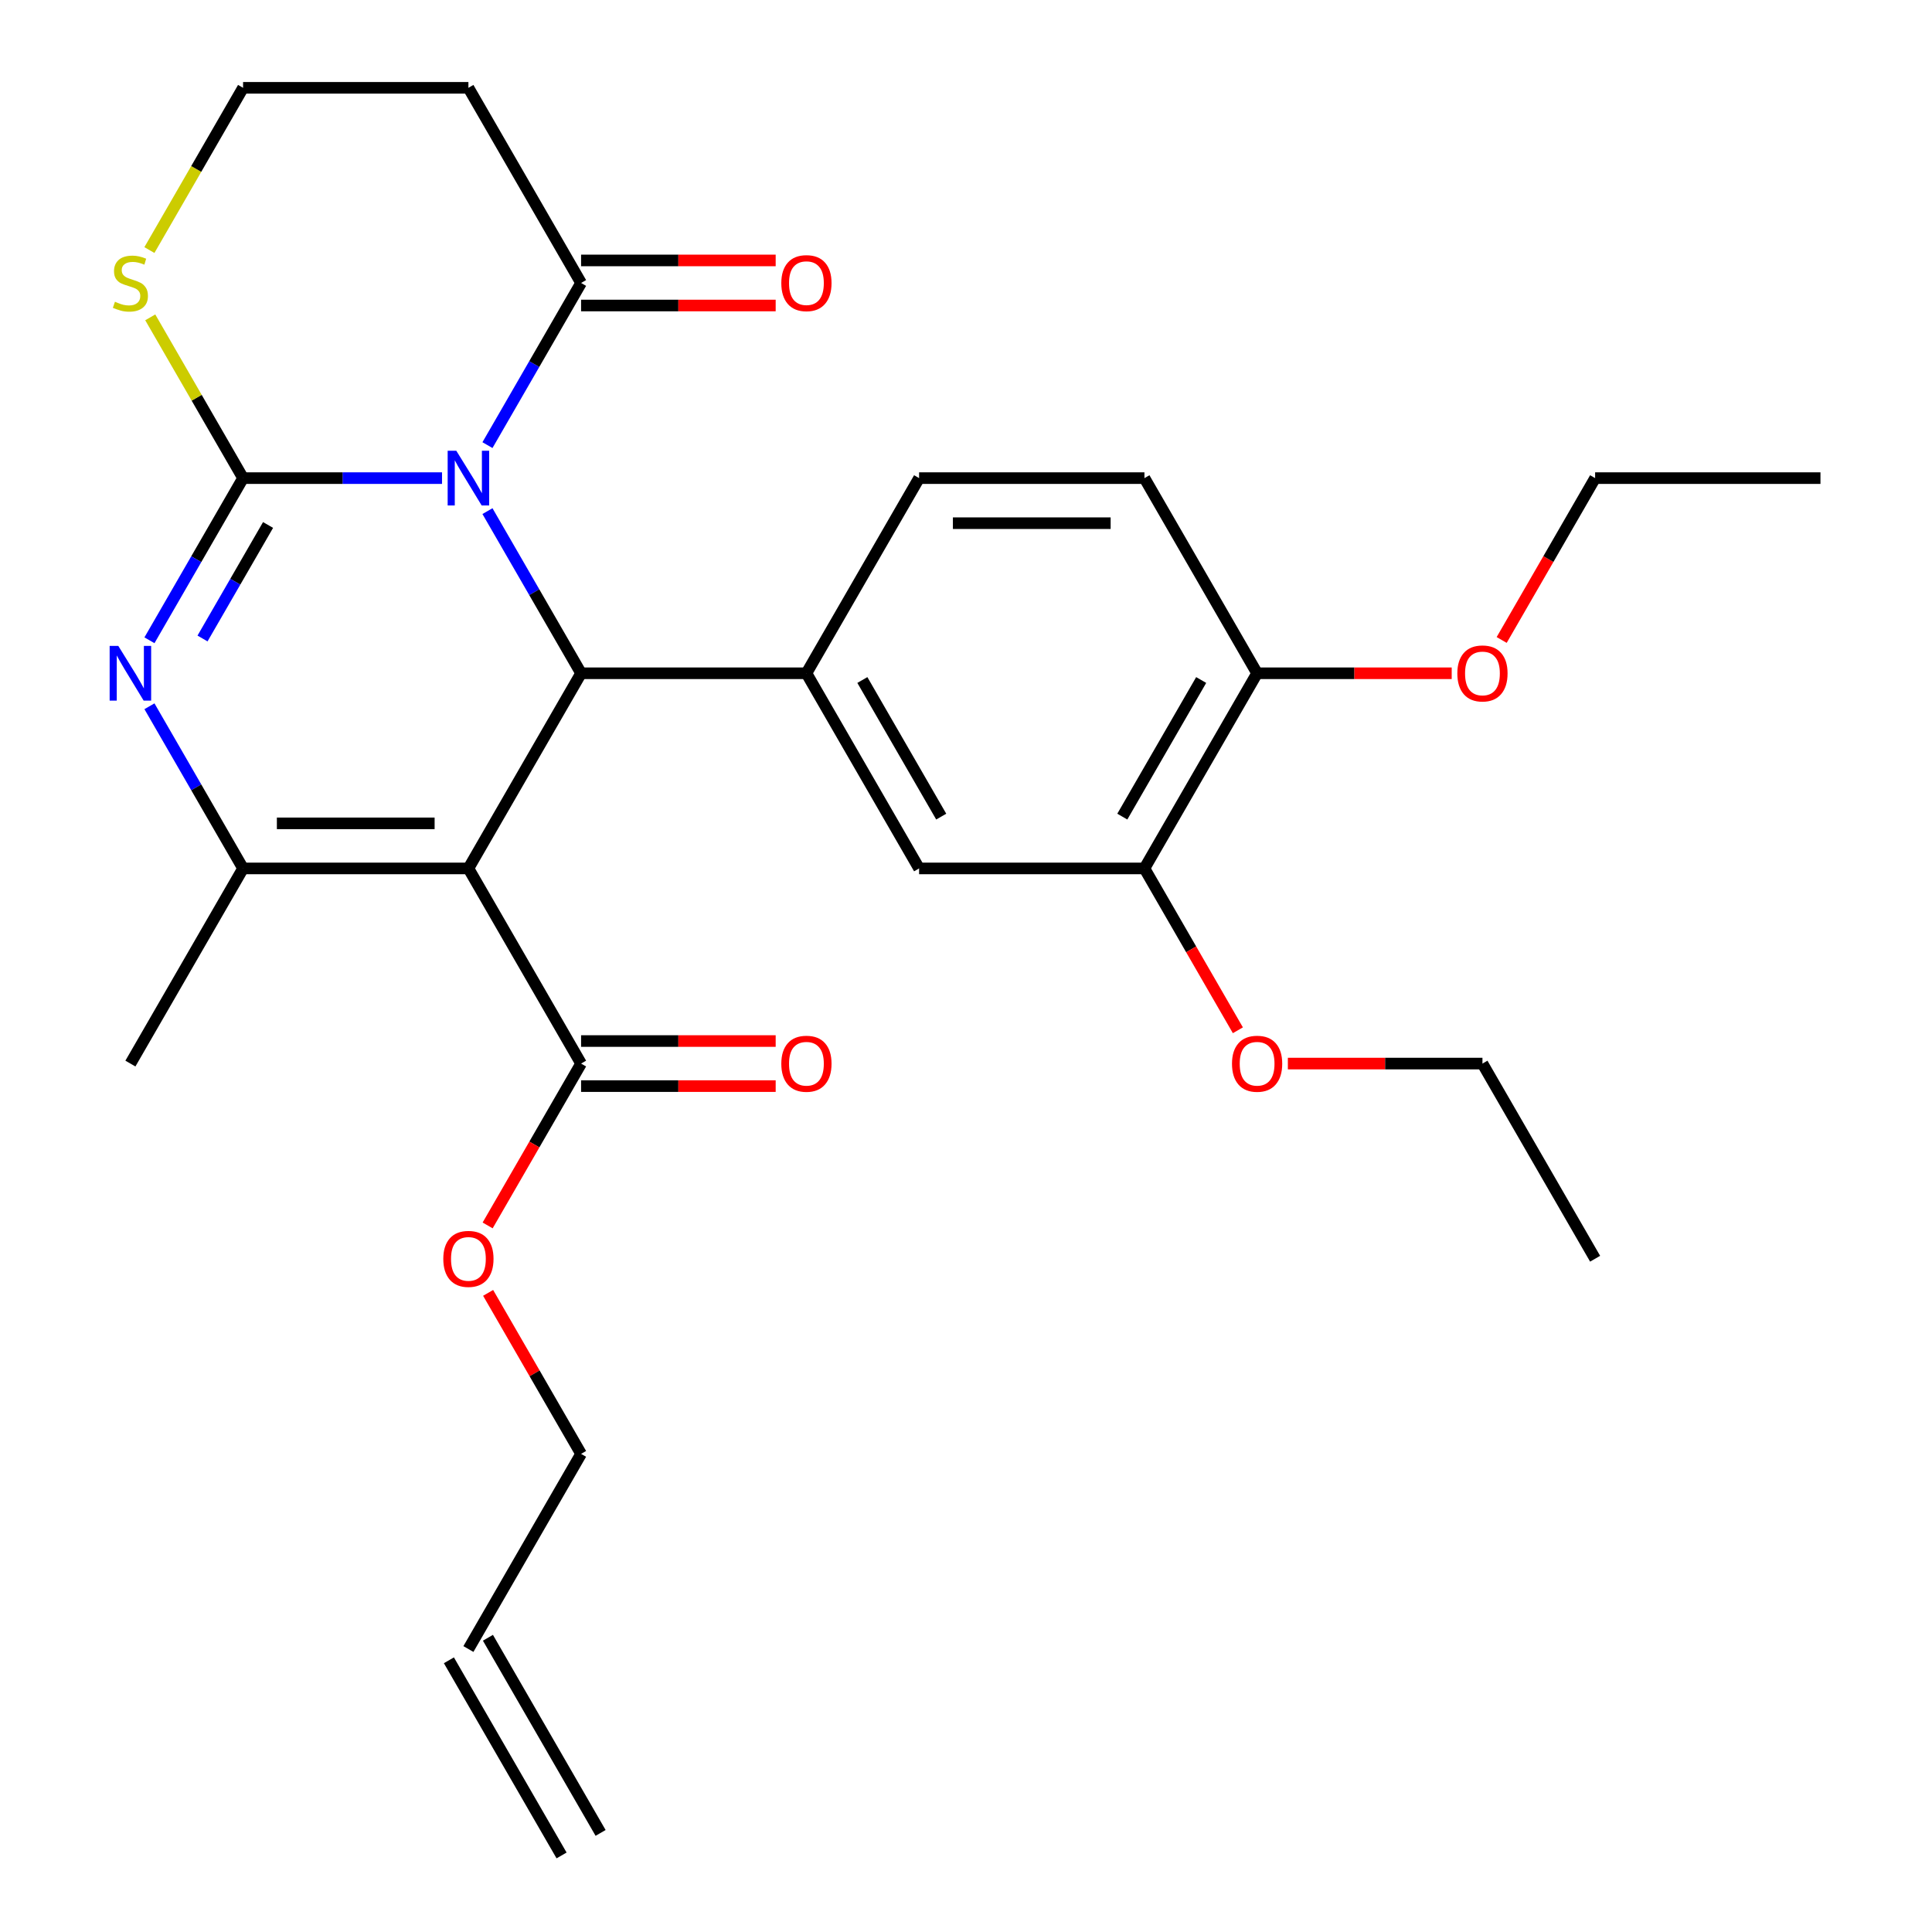 <?xml version='1.0' encoding='iso-8859-1'?>
<svg version='1.1' baseProfile='full'
              xmlns='http://www.w3.org/2000/svg'
                      xmlns:rdkit='http://www.rdkit.org/xml'
                      xmlns:xlink='http://www.w3.org/1999/xlink'
                  xml:space='preserve'
width='1000px' height='1000px' viewBox='0 0 1000 1000'>
<!-- END OF HEADER -->
<rect style='opacity:1.0;fill:#FFFFFF;stroke:none' width='1000' height='1000' x='0' y='0'> </rect>
<path class='bond-0' d='M 228.794,247.475 L 177.304,247.475' style='fill:none;fill-rule:evenodd;stroke:#0000FF;stroke-width:6px;stroke-linecap:butt;stroke-linejoin:miter;stroke-opacity:1' />
<path class='bond-0' d='M 177.304,247.475 L 125.813,247.475' style='fill:none;fill-rule:evenodd;stroke:#000000;stroke-width:6px;stroke-linecap:butt;stroke-linejoin:miter;stroke-opacity:1' />
<path class='bond-2' d='M 252.309,264.551 L 276.538,306.518' style='fill:none;fill-rule:evenodd;stroke:#0000FF;stroke-width:6px;stroke-linecap:butt;stroke-linejoin:miter;stroke-opacity:1' />
<path class='bond-2' d='M 276.538,306.518 L 300.768,348.485' style='fill:none;fill-rule:evenodd;stroke:#000000;stroke-width:6px;stroke-linecap:butt;stroke-linejoin:miter;stroke-opacity:1' />
<path class='bond-5' d='M 252.309,230.399 L 276.538,188.432' style='fill:none;fill-rule:evenodd;stroke:#0000FF;stroke-width:6px;stroke-linecap:butt;stroke-linejoin:miter;stroke-opacity:1' />
<path class='bond-5' d='M 276.538,188.432 L 300.768,146.465' style='fill:none;fill-rule:evenodd;stroke:#000000;stroke-width:6px;stroke-linecap:butt;stroke-linejoin:miter;stroke-opacity:1' />
<path class='bond-3' d='M 125.813,247.475 L 101.584,289.442' style='fill:none;fill-rule:evenodd;stroke:#000000;stroke-width:6px;stroke-linecap:butt;stroke-linejoin:miter;stroke-opacity:1' />
<path class='bond-3' d='M 101.584,289.442 L 77.354,331.409' style='fill:none;fill-rule:evenodd;stroke:#0000FF;stroke-width:6px;stroke-linecap:butt;stroke-linejoin:miter;stroke-opacity:1' />
<path class='bond-3' d='M 138.747,271.729 L 121.786,301.105' style='fill:none;fill-rule:evenodd;stroke:#000000;stroke-width:6px;stroke-linecap:butt;stroke-linejoin:miter;stroke-opacity:1' />
<path class='bond-3' d='M 121.786,301.105 L 104.825,330.482' style='fill:none;fill-rule:evenodd;stroke:#0000FF;stroke-width:6px;stroke-linecap:butt;stroke-linejoin:miter;stroke-opacity:1' />
<path class='bond-8' d='M 125.813,247.475 L 101.792,205.868' style='fill:none;fill-rule:evenodd;stroke:#000000;stroke-width:6px;stroke-linecap:butt;stroke-linejoin:miter;stroke-opacity:1' />
<path class='bond-8' d='M 101.792,205.868 L 77.77,164.261' style='fill:none;fill-rule:evenodd;stroke:#CCCC00;stroke-width:6px;stroke-linecap:butt;stroke-linejoin:miter;stroke-opacity:1' />
<path class='bond-1' d='M 242.45,449.495 L 300.768,348.485' style='fill:none;fill-rule:evenodd;stroke:#000000;stroke-width:6px;stroke-linecap:butt;stroke-linejoin:miter;stroke-opacity:1' />
<path class='bond-4' d='M 242.45,449.495 L 125.813,449.495' style='fill:none;fill-rule:evenodd;stroke:#000000;stroke-width:6px;stroke-linecap:butt;stroke-linejoin:miter;stroke-opacity:1' />
<path class='bond-4' d='M 224.954,426.168 L 143.309,426.168' style='fill:none;fill-rule:evenodd;stroke:#000000;stroke-width:6px;stroke-linecap:butt;stroke-linejoin:miter;stroke-opacity:1' />
<path class='bond-7' d='M 242.45,449.495 L 300.768,550.505' style='fill:none;fill-rule:evenodd;stroke:#000000;stroke-width:6px;stroke-linecap:butt;stroke-linejoin:miter;stroke-opacity:1' />
<path class='bond-6' d='M 300.768,348.485 L 417.405,348.485' style='fill:none;fill-rule:evenodd;stroke:#000000;stroke-width:6px;stroke-linecap:butt;stroke-linejoin:miter;stroke-opacity:1' />
<path class='bond-30' d='M 77.354,365.561 L 101.584,407.528' style='fill:none;fill-rule:evenodd;stroke:#0000FF;stroke-width:6px;stroke-linecap:butt;stroke-linejoin:miter;stroke-opacity:1' />
<path class='bond-30' d='M 101.584,407.528 L 125.813,449.495' style='fill:none;fill-rule:evenodd;stroke:#000000;stroke-width:6px;stroke-linecap:butt;stroke-linejoin:miter;stroke-opacity:1' />
<path class='bond-21' d='M 125.813,449.495 L 67.495,550.505' style='fill:none;fill-rule:evenodd;stroke:#000000;stroke-width:6px;stroke-linecap:butt;stroke-linejoin:miter;stroke-opacity:1' />
<path class='bond-11' d='M 300.768,146.465 L 242.45,45.455' style='fill:none;fill-rule:evenodd;stroke:#000000;stroke-width:6px;stroke-linecap:butt;stroke-linejoin:miter;stroke-opacity:1' />
<path class='bond-14' d='M 300.768,158.128 L 351.128,158.128' style='fill:none;fill-rule:evenodd;stroke:#000000;stroke-width:6px;stroke-linecap:butt;stroke-linejoin:miter;stroke-opacity:1' />
<path class='bond-14' d='M 351.128,158.128 L 401.489,158.128' style='fill:none;fill-rule:evenodd;stroke:#FF0000;stroke-width:6px;stroke-linecap:butt;stroke-linejoin:miter;stroke-opacity:1' />
<path class='bond-14' d='M 300.768,134.801 L 351.128,134.801' style='fill:none;fill-rule:evenodd;stroke:#000000;stroke-width:6px;stroke-linecap:butt;stroke-linejoin:miter;stroke-opacity:1' />
<path class='bond-14' d='M 351.128,134.801 L 401.489,134.801' style='fill:none;fill-rule:evenodd;stroke:#FF0000;stroke-width:6px;stroke-linecap:butt;stroke-linejoin:miter;stroke-opacity:1' />
<path class='bond-9' d='M 417.405,348.485 L 475.723,449.495' style='fill:none;fill-rule:evenodd;stroke:#000000;stroke-width:6px;stroke-linecap:butt;stroke-linejoin:miter;stroke-opacity:1' />
<path class='bond-9' d='M 446.354,351.973 L 487.177,422.68' style='fill:none;fill-rule:evenodd;stroke:#000000;stroke-width:6px;stroke-linecap:butt;stroke-linejoin:miter;stroke-opacity:1' />
<path class='bond-12' d='M 417.405,348.485 L 475.723,247.475' style='fill:none;fill-rule:evenodd;stroke:#000000;stroke-width:6px;stroke-linecap:butt;stroke-linejoin:miter;stroke-opacity:1' />
<path class='bond-15' d='M 300.768,562.169 L 351.128,562.169' style='fill:none;fill-rule:evenodd;stroke:#000000;stroke-width:6px;stroke-linecap:butt;stroke-linejoin:miter;stroke-opacity:1' />
<path class='bond-15' d='M 351.128,562.169 L 401.489,562.169' style='fill:none;fill-rule:evenodd;stroke:#FF0000;stroke-width:6px;stroke-linecap:butt;stroke-linejoin:miter;stroke-opacity:1' />
<path class='bond-15' d='M 300.768,538.841 L 351.128,538.841' style='fill:none;fill-rule:evenodd;stroke:#000000;stroke-width:6px;stroke-linecap:butt;stroke-linejoin:miter;stroke-opacity:1' />
<path class='bond-15' d='M 351.128,538.841 L 401.489,538.841' style='fill:none;fill-rule:evenodd;stroke:#FF0000;stroke-width:6px;stroke-linecap:butt;stroke-linejoin:miter;stroke-opacity:1' />
<path class='bond-20' d='M 300.768,550.505 L 276.585,592.392' style='fill:none;fill-rule:evenodd;stroke:#000000;stroke-width:6px;stroke-linecap:butt;stroke-linejoin:miter;stroke-opacity:1' />
<path class='bond-20' d='M 276.585,592.392 L 252.401,634.279' style='fill:none;fill-rule:evenodd;stroke:#FF0000;stroke-width:6px;stroke-linecap:butt;stroke-linejoin:miter;stroke-opacity:1' />
<path class='bond-29' d='M 77.331,129.429 L 101.572,87.442' style='fill:none;fill-rule:evenodd;stroke:#CCCC00;stroke-width:6px;stroke-linecap:butt;stroke-linejoin:miter;stroke-opacity:1' />
<path class='bond-29' d='M 101.572,87.442 L 125.813,45.455' style='fill:none;fill-rule:evenodd;stroke:#000000;stroke-width:6px;stroke-linecap:butt;stroke-linejoin:miter;stroke-opacity:1' />
<path class='bond-10' d='M 475.723,449.495 L 592.359,449.495' style='fill:none;fill-rule:evenodd;stroke:#000000;stroke-width:6px;stroke-linecap:butt;stroke-linejoin:miter;stroke-opacity:1' />
<path class='bond-22' d='M 592.359,449.495 L 616.543,491.382' style='fill:none;fill-rule:evenodd;stroke:#000000;stroke-width:6px;stroke-linecap:butt;stroke-linejoin:miter;stroke-opacity:1' />
<path class='bond-22' d='M 616.543,491.382 L 640.726,533.269' style='fill:none;fill-rule:evenodd;stroke:#FF0000;stroke-width:6px;stroke-linecap:butt;stroke-linejoin:miter;stroke-opacity:1' />
<path class='bond-31' d='M 592.359,449.495 L 650.677,348.485' style='fill:none;fill-rule:evenodd;stroke:#000000;stroke-width:6px;stroke-linecap:butt;stroke-linejoin:miter;stroke-opacity:1' />
<path class='bond-31' d='M 580.905,422.68 L 621.728,351.973' style='fill:none;fill-rule:evenodd;stroke:#000000;stroke-width:6px;stroke-linecap:butt;stroke-linejoin:miter;stroke-opacity:1' />
<path class='bond-18' d='M 242.45,45.455 L 125.813,45.455' style='fill:none;fill-rule:evenodd;stroke:#000000;stroke-width:6px;stroke-linecap:butt;stroke-linejoin:miter;stroke-opacity:1' />
<path class='bond-16' d='M 475.723,247.475 L 592.359,247.475' style='fill:none;fill-rule:evenodd;stroke:#000000;stroke-width:6px;stroke-linecap:butt;stroke-linejoin:miter;stroke-opacity:1' />
<path class='bond-16' d='M 493.218,270.802 L 574.864,270.802' style='fill:none;fill-rule:evenodd;stroke:#000000;stroke-width:6px;stroke-linecap:butt;stroke-linejoin:miter;stroke-opacity:1' />
<path class='bond-13' d='M 650.677,348.485 L 592.359,247.475' style='fill:none;fill-rule:evenodd;stroke:#000000;stroke-width:6px;stroke-linecap:butt;stroke-linejoin:miter;stroke-opacity:1' />
<path class='bond-23' d='M 650.677,348.485 L 701.038,348.485' style='fill:none;fill-rule:evenodd;stroke:#000000;stroke-width:6px;stroke-linecap:butt;stroke-linejoin:miter;stroke-opacity:1' />
<path class='bond-23' d='M 701.038,348.485 L 751.398,348.485' style='fill:none;fill-rule:evenodd;stroke:#FF0000;stroke-width:6px;stroke-linecap:butt;stroke-linejoin:miter;stroke-opacity:1' />
<path class='bond-17' d='M 242.45,853.535 L 300.768,752.525' style='fill:none;fill-rule:evenodd;stroke:#000000;stroke-width:6px;stroke-linecap:butt;stroke-linejoin:miter;stroke-opacity:1' />
<path class='bond-19' d='M 232.349,859.367 L 290.667,960.377' style='fill:none;fill-rule:evenodd;stroke:#000000;stroke-width:6px;stroke-linecap:butt;stroke-linejoin:miter;stroke-opacity:1' />
<path class='bond-19' d='M 252.551,847.704 L 310.869,948.714' style='fill:none;fill-rule:evenodd;stroke:#000000;stroke-width:6px;stroke-linecap:butt;stroke-linejoin:miter;stroke-opacity:1' />
<path class='bond-24' d='M 252.655,669.191 L 276.712,710.858' style='fill:none;fill-rule:evenodd;stroke:#FF0000;stroke-width:6px;stroke-linecap:butt;stroke-linejoin:miter;stroke-opacity:1' />
<path class='bond-24' d='M 276.712,710.858 L 300.768,752.525' style='fill:none;fill-rule:evenodd;stroke:#000000;stroke-width:6px;stroke-linecap:butt;stroke-linejoin:miter;stroke-opacity:1' />
<path class='bond-25' d='M 666.593,550.505 L 716.954,550.505' style='fill:none;fill-rule:evenodd;stroke:#FF0000;stroke-width:6px;stroke-linecap:butt;stroke-linejoin:miter;stroke-opacity:1' />
<path class='bond-25' d='M 716.954,550.505 L 767.314,550.505' style='fill:none;fill-rule:evenodd;stroke:#000000;stroke-width:6px;stroke-linecap:butt;stroke-linejoin:miter;stroke-opacity:1' />
<path class='bond-26' d='M 777.265,331.249 L 801.448,289.362' style='fill:none;fill-rule:evenodd;stroke:#FF0000;stroke-width:6px;stroke-linecap:butt;stroke-linejoin:miter;stroke-opacity:1' />
<path class='bond-26' d='M 801.448,289.362 L 825.632,247.475' style='fill:none;fill-rule:evenodd;stroke:#000000;stroke-width:6px;stroke-linecap:butt;stroke-linejoin:miter;stroke-opacity:1' />
<path class='bond-28' d='M 767.314,550.505 L 825.632,651.515' style='fill:none;fill-rule:evenodd;stroke:#000000;stroke-width:6px;stroke-linecap:butt;stroke-linejoin:miter;stroke-opacity:1' />
<path class='bond-27' d='M 825.632,247.475 L 942.268,247.475' style='fill:none;fill-rule:evenodd;stroke:#000000;stroke-width:6px;stroke-linecap:butt;stroke-linejoin:miter;stroke-opacity:1' />
<path  class='atom-0' d='M 236.19 233.315
L 245.47 248.315
Q 246.39 249.795, 247.87 252.475
Q 249.35 255.155, 249.43 255.315
L 249.43 233.315
L 253.19 233.315
L 253.19 261.635
L 249.31 261.635
L 239.35 245.235
Q 238.19 243.315, 236.95 241.115
Q 235.75 238.915, 235.39 238.235
L 235.39 261.635
L 231.71 261.635
L 231.71 233.315
L 236.19 233.315
' fill='#0000FF'/>
<path  class='atom-4' d='M 61.235 334.325
L 70.515 349.325
Q 71.435 350.805, 72.915 353.485
Q 74.395 356.165, 74.475 356.325
L 74.475 334.325
L 78.235 334.325
L 78.235 362.645
L 74.355 362.645
L 64.395 346.245
Q 63.235 344.325, 61.995 342.125
Q 60.795 339.925, 60.435 339.245
L 60.435 362.645
L 56.755 362.645
L 56.755 334.325
L 61.235 334.325
' fill='#0000FF'/>
<path  class='atom-9' d='M 59.495 156.185
Q 59.815 156.305, 61.135 156.865
Q 62.455 157.425, 63.895 157.785
Q 65.375 158.105, 66.815 158.105
Q 69.495 158.105, 71.055 156.825
Q 72.615 155.505, 72.615 153.225
Q 72.615 151.665, 71.815 150.705
Q 71.055 149.745, 69.855 149.225
Q 68.655 148.705, 66.655 148.105
Q 64.135 147.345, 62.615 146.625
Q 61.135 145.905, 60.055 144.385
Q 59.015 142.865, 59.015 140.305
Q 59.015 136.745, 61.415 134.545
Q 63.855 132.345, 68.655 132.345
Q 71.935 132.345, 75.655 133.905
L 74.735 136.985
Q 71.335 135.585, 68.775 135.585
Q 66.015 135.585, 64.495 136.745
Q 62.975 137.865, 63.015 139.825
Q 63.015 141.345, 63.775 142.265
Q 64.575 143.185, 65.695 143.705
Q 66.855 144.225, 68.775 144.825
Q 71.335 145.625, 72.855 146.425
Q 74.375 147.225, 75.455 148.865
Q 76.575 150.465, 76.575 153.225
Q 76.575 157.145, 73.935 159.265
Q 71.335 161.345, 66.975 161.345
Q 64.455 161.345, 62.535 160.785
Q 60.655 160.265, 58.415 159.345
L 59.495 156.185
' fill='#CCCC00'/>
<path  class='atom-15' d='M 404.405 146.545
Q 404.405 139.745, 407.765 135.945
Q 411.125 132.145, 417.405 132.145
Q 423.685 132.145, 427.045 135.945
Q 430.405 139.745, 430.405 146.545
Q 430.405 153.425, 427.005 157.345
Q 423.605 161.225, 417.405 161.225
Q 411.165 161.225, 407.765 157.345
Q 404.405 153.465, 404.405 146.545
M 417.405 158.025
Q 421.725 158.025, 424.045 155.145
Q 426.405 152.225, 426.405 146.545
Q 426.405 140.985, 424.045 138.185
Q 421.725 135.345, 417.405 135.345
Q 413.085 135.345, 410.725 138.145
Q 408.405 140.945, 408.405 146.545
Q 408.405 152.265, 410.725 155.145
Q 413.085 158.025, 417.405 158.025
' fill='#FF0000'/>
<path  class='atom-16' d='M 404.405 550.585
Q 404.405 543.785, 407.765 539.985
Q 411.125 536.185, 417.405 536.185
Q 423.685 536.185, 427.045 539.985
Q 430.405 543.785, 430.405 550.585
Q 430.405 557.465, 427.005 561.385
Q 423.605 565.265, 417.405 565.265
Q 411.165 565.265, 407.765 561.385
Q 404.405 557.505, 404.405 550.585
M 417.405 562.065
Q 421.725 562.065, 424.045 559.185
Q 426.405 556.265, 426.405 550.585
Q 426.405 545.025, 424.045 542.225
Q 421.725 539.385, 417.405 539.385
Q 413.085 539.385, 410.725 542.185
Q 408.405 544.985, 408.405 550.585
Q 408.405 556.305, 410.725 559.185
Q 413.085 562.065, 417.405 562.065
' fill='#FF0000'/>
<path  class='atom-21' d='M 229.45 651.595
Q 229.45 644.795, 232.81 640.995
Q 236.17 637.195, 242.45 637.195
Q 248.73 637.195, 252.09 640.995
Q 255.45 644.795, 255.45 651.595
Q 255.45 658.475, 252.05 662.395
Q 248.65 666.275, 242.45 666.275
Q 236.21 666.275, 232.81 662.395
Q 229.45 658.515, 229.45 651.595
M 242.45 663.075
Q 246.77 663.075, 249.09 660.195
Q 251.45 657.275, 251.45 651.595
Q 251.45 646.035, 249.09 643.235
Q 246.77 640.395, 242.45 640.395
Q 238.13 640.395, 235.77 643.195
Q 233.45 645.995, 233.45 651.595
Q 233.45 657.315, 235.77 660.195
Q 238.13 663.075, 242.45 663.075
' fill='#FF0000'/>
<path  class='atom-23' d='M 637.677 550.585
Q 637.677 543.785, 641.037 539.985
Q 644.397 536.185, 650.677 536.185
Q 656.957 536.185, 660.317 539.985
Q 663.677 543.785, 663.677 550.585
Q 663.677 557.465, 660.277 561.385
Q 656.877 565.265, 650.677 565.265
Q 644.437 565.265, 641.037 561.385
Q 637.677 557.505, 637.677 550.585
M 650.677 562.065
Q 654.997 562.065, 657.317 559.185
Q 659.677 556.265, 659.677 550.585
Q 659.677 545.025, 657.317 542.225
Q 654.997 539.385, 650.677 539.385
Q 646.357 539.385, 643.997 542.185
Q 641.677 544.985, 641.677 550.585
Q 641.677 556.305, 643.997 559.185
Q 646.357 562.065, 650.677 562.065
' fill='#FF0000'/>
<path  class='atom-24' d='M 754.314 348.565
Q 754.314 341.765, 757.674 337.965
Q 761.034 334.165, 767.314 334.165
Q 773.594 334.165, 776.954 337.965
Q 780.314 341.765, 780.314 348.565
Q 780.314 355.445, 776.914 359.365
Q 773.514 363.245, 767.314 363.245
Q 761.074 363.245, 757.674 359.365
Q 754.314 355.485, 754.314 348.565
M 767.314 360.045
Q 771.634 360.045, 773.954 357.165
Q 776.314 354.245, 776.314 348.565
Q 776.314 343.005, 773.954 340.205
Q 771.634 337.365, 767.314 337.365
Q 762.994 337.365, 760.634 340.165
Q 758.314 342.965, 758.314 348.565
Q 758.314 354.285, 760.634 357.165
Q 762.994 360.045, 767.314 360.045
' fill='#FF0000'/>
</svg>
